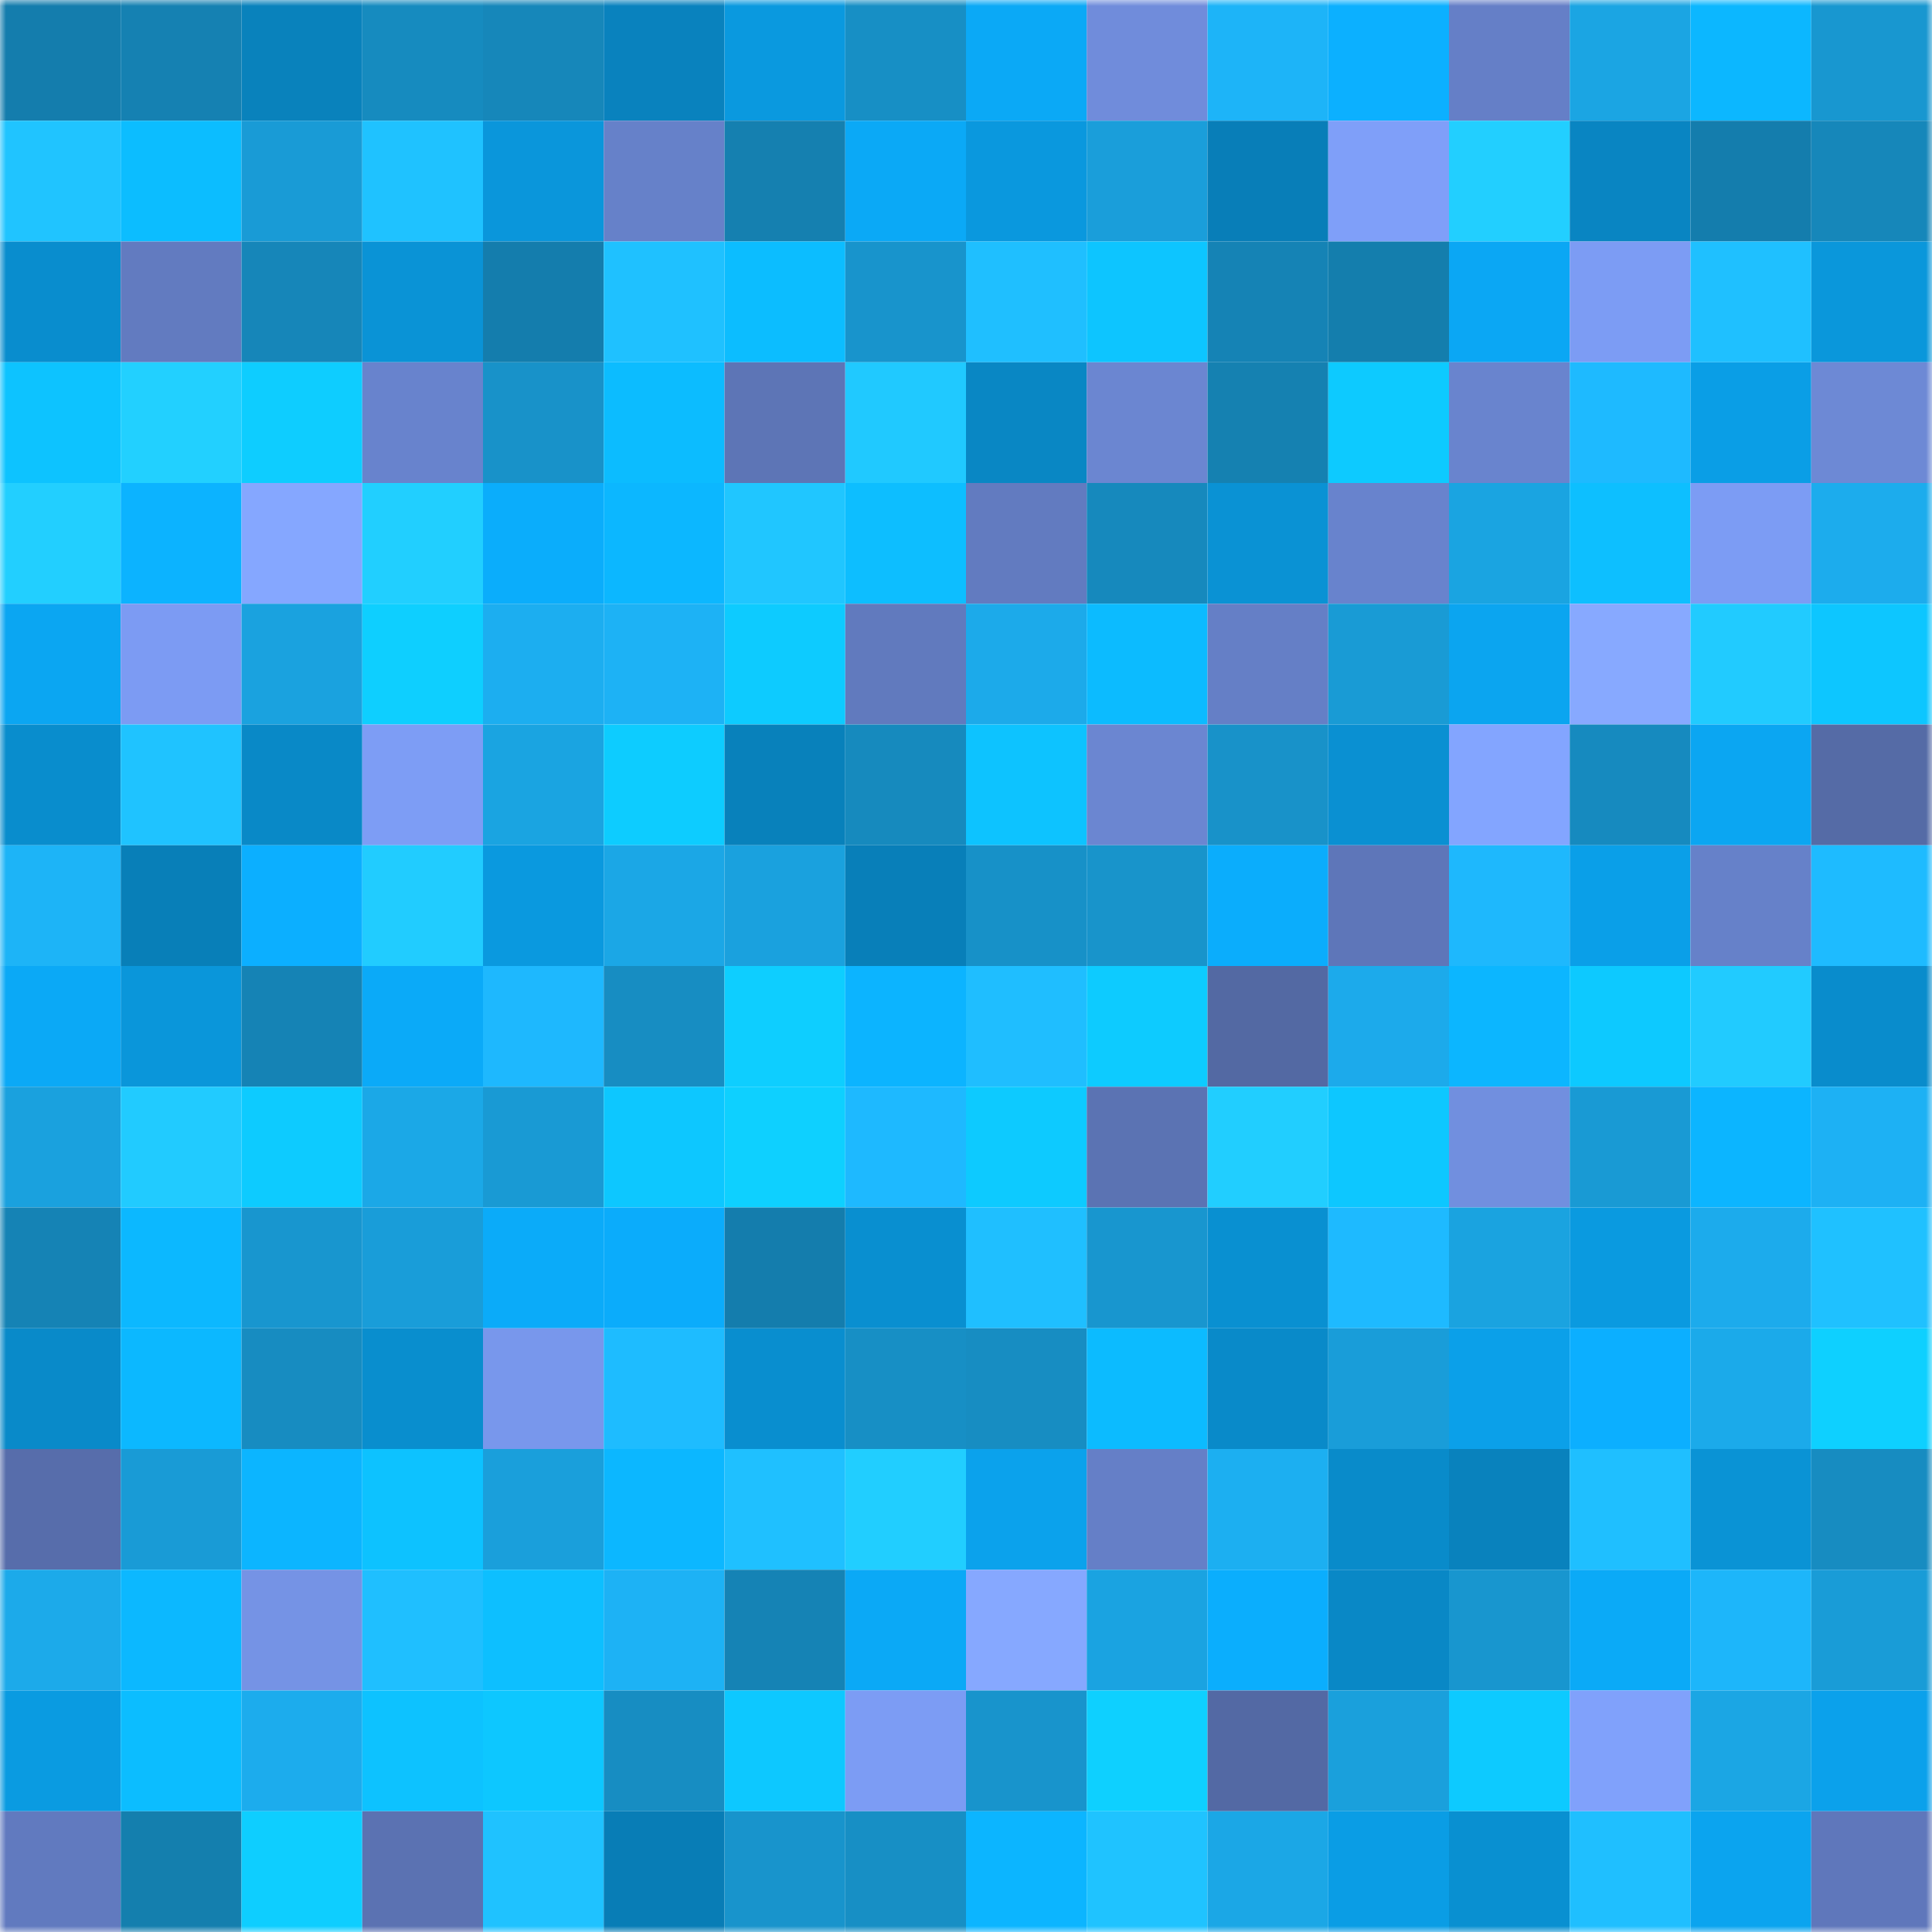 <svg viewBox="0 0 160 160" fill="none" role="img" xmlns="http://www.w3.org/2000/svg" width="240" height="240" name="ens%2Cloracle.eth"><mask id="1682374867" mask-type="alpha" maskUnits="userSpaceOnUse" x="0" y="0" width="160" height="160"><rect width="160" height="160" fill="#FFFFFF"></rect></mask><g mask="url(#1682374867)"><rect x="0" y="0" width="10" height="10" fill="#147dad"></rect><rect x="10" y="0" width="10" height="10" fill="#1581b2"></rect><rect x="20" y="0" width="10" height="10" fill="#0982bc"></rect><rect x="30" y="0" width="10" height="10" fill="#168bbf"></rect><rect x="40" y="0" width="10" height="10" fill="#1687ba"></rect><rect x="50" y="0" width="10" height="10" fill="#0982be"></rect><rect x="60" y="0" width="10" height="10" fill="#0a99df"></rect><rect x="70" y="0" width="10" height="10" fill="#178fc5"></rect><rect x="80" y="0" width="10" height="10" fill="#0ba9f6"></rect><rect x="90" y="0" width="10" height="10" fill="#708cdb"></rect><rect x="100" y="0" width="10" height="10" fill="#1db4f8"></rect><rect x="110" y="0" width="10" height="10" fill="#0cb0ff"></rect><rect x="120" y="0" width="10" height="10" fill="#657fc7"></rect><rect x="130" y="0" width="10" height="10" fill="#1ba5e3"></rect><rect x="140" y="0" width="10" height="10" fill="#0cb7ff"></rect><rect x="150" y="0" width="10" height="10" fill="#1897d0"></rect><rect x="0" y="10" width="10" height="10" fill="#20c4ff"></rect><rect x="10" y="10" width="10" height="10" fill="#0cbdff"></rect><rect x="20" y="10" width="10" height="10" fill="#199bd6"></rect><rect x="30" y="10" width="10" height="10" fill="#1fc2ff"></rect><rect x="40" y="10" width="10" height="10" fill="#0a96db"></rect><rect x="50" y="10" width="10" height="10" fill="#6681c9"></rect><rect x="60" y="10" width="10" height="10" fill="#1580b0"></rect><rect x="70" y="10" width="10" height="10" fill="#0ba9f6"></rect><rect x="80" y="10" width="10" height="10" fill="#0a98de"></rect><rect x="90" y="10" width="10" height="10" fill="#1a9eda"></rect><rect x="100" y="10" width="10" height="10" fill="#087eb8"></rect><rect x="110" y="10" width="10" height="10" fill="#7f9ff9"></rect><rect x="120" y="10" width="10" height="10" fill="#22cfff"></rect><rect x="130" y="10" width="10" height="10" fill="#0985c2"></rect><rect x="140" y="10" width="10" height="10" fill="#147dad"></rect><rect x="150" y="10" width="10" height="10" fill="#1687ba"></rect><rect x="0" y="20" width="10" height="10" fill="#098dce"></rect><rect x="10" y="20" width="10" height="10" fill="#627bc0"></rect><rect x="20" y="20" width="10" height="10" fill="#1686b9"></rect><rect x="30" y="20" width="10" height="10" fill="#0a93d6"></rect><rect x="40" y="20" width="10" height="10" fill="#147dad"></rect><rect x="50" y="20" width="10" height="10" fill="#1fc1ff"></rect><rect x="60" y="20" width="10" height="10" fill="#0cbdff"></rect><rect x="70" y="20" width="10" height="10" fill="#1894cc"></rect><rect x="80" y="20" width="10" height="10" fill="#1fbfff"></rect><rect x="90" y="20" width="10" height="10" fill="#0dc5ff"></rect><rect x="100" y="20" width="10" height="10" fill="#1583b5"></rect><rect x="110" y="20" width="10" height="10" fill="#147ead"></rect><rect x="120" y="20" width="10" height="10" fill="#0ba7f4"></rect><rect x="130" y="20" width="10" height="10" fill="#7c9cf4"></rect><rect x="140" y="20" width="10" height="10" fill="#1fc0ff"></rect><rect x="150" y="20" width="10" height="10" fill="#0a97db"></rect><rect x="0" y="30" width="10" height="10" fill="#0dc3ff"></rect><rect x="10" y="30" width="10" height="10" fill="#22d0ff"></rect><rect x="20" y="30" width="10" height="10" fill="#0ecdff"></rect><rect x="30" y="30" width="10" height="10" fill="#6883cd"></rect><rect x="40" y="30" width="10" height="10" fill="#1892c9"></rect><rect x="50" y="30" width="10" height="10" fill="#0cbcff"></rect><rect x="60" y="30" width="10" height="10" fill="#5d75b6"></rect><rect x="70" y="30" width="10" height="10" fill="#20c9ff"></rect><rect x="80" y="30" width="10" height="10" fill="#0987c4"></rect><rect x="90" y="30" width="10" height="10" fill="#6b86d1"></rect><rect x="100" y="30" width="10" height="10" fill="#1581b1"></rect><rect x="110" y="30" width="10" height="10" fill="#0dcaff"></rect><rect x="120" y="30" width="10" height="10" fill="#6984ce"></rect><rect x="130" y="30" width="10" height="10" fill="#1ebaff"></rect><rect x="140" y="30" width="10" height="10" fill="#0a9ee6"></rect><rect x="150" y="30" width="10" height="10" fill="#6d89d5"></rect><rect x="0" y="40" width="10" height="10" fill="#22cfff"></rect><rect x="10" y="40" width="10" height="10" fill="#0cb3ff"></rect><rect x="20" y="40" width="10" height="10" fill="#85a7ff"></rect><rect x="30" y="40" width="10" height="10" fill="#21cfff"></rect><rect x="40" y="40" width="10" height="10" fill="#0badfb"></rect><rect x="50" y="40" width="10" height="10" fill="#0cb7ff"></rect><rect x="60" y="40" width="10" height="10" fill="#20c6ff"></rect><rect x="70" y="40" width="10" height="10" fill="#0dbeff"></rect><rect x="80" y="40" width="10" height="10" fill="#627bc0"></rect><rect x="90" y="40" width="10" height="10" fill="#1689bd"></rect><rect x="100" y="40" width="10" height="10" fill="#0a92d4"></rect><rect x="110" y="40" width="10" height="10" fill="#6883cd"></rect><rect x="120" y="40" width="10" height="10" fill="#1aa4e1"></rect><rect x="130" y="40" width="10" height="10" fill="#0dbfff"></rect><rect x="140" y="40" width="10" height="10" fill="#7c9cf4"></rect><rect x="150" y="40" width="10" height="10" fill="#1caced"></rect><rect x="0" y="50" width="10" height="10" fill="#0ba6f2"></rect><rect x="10" y="50" width="10" height="10" fill="#7c9bf3"></rect><rect x="20" y="50" width="10" height="10" fill="#1aa2df"></rect><rect x="30" y="50" width="10" height="10" fill="#0ecfff"></rect><rect x="40" y="50" width="10" height="10" fill="#1caef0"></rect><rect x="50" y="50" width="10" height="10" fill="#1db2f5"></rect><rect x="60" y="50" width="10" height="10" fill="#0dcbff"></rect><rect x="70" y="50" width="10" height="10" fill="#617abe"></rect><rect x="80" y="50" width="10" height="10" fill="#1caaea"></rect><rect x="90" y="50" width="10" height="10" fill="#0cbbff"></rect><rect x="100" y="50" width="10" height="10" fill="#657fc6"></rect><rect x="110" y="50" width="10" height="10" fill="#199bd5"></rect><rect x="120" y="50" width="10" height="10" fill="#0ba5f0"></rect><rect x="130" y="50" width="10" height="10" fill="#87a9ff"></rect><rect x="140" y="50" width="10" height="10" fill="#21cbff"></rect><rect x="150" y="50" width="10" height="10" fill="#0dc6ff"></rect><rect x="0" y="60" width="10" height="10" fill="#098dcd"></rect><rect x="10" y="60" width="10" height="10" fill="#1fc3ff"></rect><rect x="20" y="60" width="10" height="10" fill="#0989c7"></rect><rect x="30" y="60" width="10" height="10" fill="#7d9df5"></rect><rect x="40" y="60" width="10" height="10" fill="#1aa4e1"></rect><rect x="50" y="60" width="10" height="10" fill="#0dccff"></rect><rect x="60" y="60" width="10" height="10" fill="#0881bb"></rect><rect x="70" y="60" width="10" height="10" fill="#168abe"></rect><rect x="80" y="60" width="10" height="10" fill="#0dc3ff"></rect><rect x="90" y="60" width="10" height="10" fill="#6b86d1"></rect><rect x="100" y="60" width="10" height="10" fill="#1892c9"></rect><rect x="110" y="60" width="10" height="10" fill="#0a90d2"></rect><rect x="120" y="60" width="10" height="10" fill="#83a5ff"></rect><rect x="130" y="60" width="10" height="10" fill="#168abf"></rect><rect x="140" y="60" width="10" height="10" fill="#0ba6f2"></rect><rect x="150" y="60" width="10" height="10" fill="#556ba6"></rect><rect x="0" y="70" width="10" height="10" fill="#1db4f7"></rect><rect x="10" y="70" width="10" height="10" fill="#087fb8"></rect><rect x="20" y="70" width="10" height="10" fill="#0cafff"></rect><rect x="30" y="70" width="10" height="10" fill="#21ccff"></rect><rect x="40" y="70" width="10" height="10" fill="#0a99df"></rect><rect x="50" y="70" width="10" height="10" fill="#1ba7e6"></rect><rect x="60" y="70" width="10" height="10" fill="#1aa1de"></rect><rect x="70" y="70" width="10" height="10" fill="#087fb9"></rect><rect x="80" y="70" width="10" height="10" fill="#1791c8"></rect><rect x="90" y="70" width="10" height="10" fill="#1894cb"></rect><rect x="100" y="70" width="10" height="10" fill="#0badfc"></rect><rect x="110" y="70" width="10" height="10" fill="#5e76b9"></rect><rect x="120" y="70" width="10" height="10" fill="#1eb8fd"></rect><rect x="130" y="70" width="10" height="10" fill="#0a9fe8"></rect><rect x="140" y="70" width="10" height="10" fill="#6681c9"></rect><rect x="150" y="70" width="10" height="10" fill="#1ebbff"></rect><rect x="0" y="80" width="10" height="10" fill="#0ba9f6"></rect><rect x="10" y="80" width="10" height="10" fill="#0a96da"></rect><rect x="20" y="80" width="10" height="10" fill="#1583b5"></rect><rect x="30" y="80" width="10" height="10" fill="#0baaf8"></rect><rect x="40" y="80" width="10" height="10" fill="#1eb8fe"></rect><rect x="50" y="80" width="10" height="10" fill="#178dc2"></rect><rect x="60" y="80" width="10" height="10" fill="#0eceff"></rect><rect x="70" y="80" width="10" height="10" fill="#0cb4ff"></rect><rect x="80" y="80" width="10" height="10" fill="#1fbeff"></rect><rect x="90" y="80" width="10" height="10" fill="#0dcbff"></rect><rect x="100" y="80" width="10" height="10" fill="#5369a3"></rect><rect x="110" y="80" width="10" height="10" fill="#1caaeb"></rect><rect x="120" y="80" width="10" height="10" fill="#0cb6ff"></rect><rect x="130" y="80" width="10" height="10" fill="#0dc9ff"></rect><rect x="140" y="80" width="10" height="10" fill="#21cbff"></rect><rect x="150" y="80" width="10" height="10" fill="#098ccc"></rect><rect x="0" y="90" width="10" height="10" fill="#1aa1de"></rect><rect x="10" y="90" width="10" height="10" fill="#21cbff"></rect><rect x="20" y="90" width="10" height="10" fill="#0dcbff"></rect><rect x="30" y="90" width="10" height="10" fill="#1ba8e7"></rect><rect x="40" y="90" width="10" height="10" fill="#199ad4"></rect><rect x="50" y="90" width="10" height="10" fill="#0dc7ff"></rect><rect x="60" y="90" width="10" height="10" fill="#0ed0ff"></rect><rect x="70" y="90" width="10" height="10" fill="#1eb9ff"></rect><rect x="80" y="90" width="10" height="10" fill="#0dcaff"></rect><rect x="90" y="90" width="10" height="10" fill="#5b73b3"></rect><rect x="100" y="90" width="10" height="10" fill="#21ceff"></rect><rect x="110" y="90" width="10" height="10" fill="#0dc7ff"></rect><rect x="120" y="90" width="10" height="10" fill="#718fdf"></rect><rect x="130" y="90" width="10" height="10" fill="#199ad4"></rect><rect x="140" y="90" width="10" height="10" fill="#0cb5ff"></rect><rect x="150" y="90" width="10" height="10" fill="#1db1f4"></rect><rect x="0" y="100" width="10" height="10" fill="#1583b5"></rect><rect x="10" y="100" width="10" height="10" fill="#0cb8ff"></rect><rect x="20" y="100" width="10" height="10" fill="#1896cf"></rect><rect x="30" y="100" width="10" height="10" fill="#199dd9"></rect><rect x="40" y="100" width="10" height="10" fill="#0babf9"></rect><rect x="50" y="100" width="10" height="10" fill="#0bacfb"></rect><rect x="60" y="100" width="10" height="10" fill="#147dad"></rect><rect x="70" y="100" width="10" height="10" fill="#098fd0"></rect><rect x="80" y="100" width="10" height="10" fill="#1fbfff"></rect><rect x="90" y="100" width="10" height="10" fill="#1896cf"></rect><rect x="100" y="100" width="10" height="10" fill="#0990d1"></rect><rect x="110" y="100" width="10" height="10" fill="#1ebaff"></rect><rect x="120" y="100" width="10" height="10" fill="#1aa3e0"></rect><rect x="130" y="100" width="10" height="10" fill="#0a9ae0"></rect><rect x="140" y="100" width="10" height="10" fill="#1cabec"></rect><rect x="150" y="100" width="10" height="10" fill="#1fc1ff"></rect><rect x="0" y="110" width="10" height="10" fill="#098ac9"></rect><rect x="10" y="110" width="10" height="10" fill="#0cb8ff"></rect><rect x="20" y="110" width="10" height="10" fill="#178cc1"></rect><rect x="30" y="110" width="10" height="10" fill="#098ece"></rect><rect x="40" y="110" width="10" height="10" fill="#7897ec"></rect><rect x="50" y="110" width="10" height="10" fill="#1ebcff"></rect><rect x="60" y="110" width="10" height="10" fill="#098ecf"></rect><rect x="70" y="110" width="10" height="10" fill="#178fc5"></rect><rect x="80" y="110" width="10" height="10" fill="#178dc2"></rect><rect x="90" y="110" width="10" height="10" fill="#0cbbff"></rect><rect x="100" y="110" width="10" height="10" fill="#098ac9"></rect><rect x="110" y="110" width="10" height="10" fill="#199dd9"></rect><rect x="120" y="110" width="10" height="10" fill="#0ba0e9"></rect><rect x="130" y="110" width="10" height="10" fill="#0cafff"></rect><rect x="140" y="110" width="10" height="10" fill="#1baaea"></rect><rect x="150" y="110" width="10" height="10" fill="#0ed0ff"></rect><rect x="0" y="120" width="10" height="10" fill="#576dab"></rect><rect x="10" y="120" width="10" height="10" fill="#199bd6"></rect><rect x="20" y="120" width="10" height="10" fill="#0cb5ff"></rect><rect x="30" y="120" width="10" height="10" fill="#0dc2ff"></rect><rect x="40" y="120" width="10" height="10" fill="#1a9fdb"></rect><rect x="50" y="120" width="10" height="10" fill="#0cb7ff"></rect><rect x="60" y="120" width="10" height="10" fill="#1fc0ff"></rect><rect x="70" y="120" width="10" height="10" fill="#21ceff"></rect><rect x="80" y="120" width="10" height="10" fill="#0ba2ec"></rect><rect x="90" y="120" width="10" height="10" fill="#657fc7"></rect><rect x="100" y="120" width="10" height="10" fill="#1caff1"></rect><rect x="110" y="120" width="10" height="10" fill="#098bca"></rect><rect x="120" y="120" width="10" height="10" fill="#0982bd"></rect><rect x="130" y="120" width="10" height="10" fill="#1fbfff"></rect><rect x="140" y="120" width="10" height="10" fill="#0a93d5"></rect><rect x="150" y="120" width="10" height="10" fill="#178cc1"></rect><rect x="0" y="130" width="10" height="10" fill="#1caaea"></rect><rect x="10" y="130" width="10" height="10" fill="#0cb8ff"></rect><rect x="20" y="130" width="10" height="10" fill="#7593e5"></rect><rect x="30" y="130" width="10" height="10" fill="#1fbfff"></rect><rect x="40" y="130" width="10" height="10" fill="#0dbfff"></rect><rect x="50" y="130" width="10" height="10" fill="#1db2f5"></rect><rect x="60" y="130" width="10" height="10" fill="#1583b5"></rect><rect x="70" y="130" width="10" height="10" fill="#0ba9f6"></rect><rect x="80" y="130" width="10" height="10" fill="#86a8ff"></rect><rect x="90" y="130" width="10" height="10" fill="#1aa3e1"></rect><rect x="100" y="130" width="10" height="10" fill="#0baefd"></rect><rect x="110" y="130" width="10" height="10" fill="#0988c6"></rect><rect x="120" y="130" width="10" height="10" fill="#1896cf"></rect><rect x="130" y="130" width="10" height="10" fill="#0baaf7"></rect><rect x="140" y="130" width="10" height="10" fill="#1db6fa"></rect><rect x="150" y="130" width="10" height="10" fill="#199cd7"></rect><rect x="0" y="140" width="10" height="10" fill="#0a9be1"></rect><rect x="10" y="140" width="10" height="10" fill="#0cbdff"></rect><rect x="20" y="140" width="10" height="10" fill="#1caced"></rect><rect x="30" y="140" width="10" height="10" fill="#0dc2ff"></rect><rect x="40" y="140" width="10" height="10" fill="#0dc7ff"></rect><rect x="50" y="140" width="10" height="10" fill="#178dc2"></rect><rect x="60" y="140" width="10" height="10" fill="#0dc8ff"></rect><rect x="70" y="140" width="10" height="10" fill="#7c9cf4"></rect><rect x="80" y="140" width="10" height="10" fill="#1894cc"></rect><rect x="90" y="140" width="10" height="10" fill="#0ed0ff"></rect><rect x="100" y="140" width="10" height="10" fill="#5369a4"></rect><rect x="110" y="140" width="10" height="10" fill="#1aa0dc"></rect><rect x="120" y="140" width="10" height="10" fill="#0dcaff"></rect><rect x="130" y="140" width="10" height="10" fill="#80a1fb"></rect><rect x="140" y="140" width="10" height="10" fill="#1ba6e4"></rect><rect x="150" y="140" width="10" height="10" fill="#0ba1eb"></rect><rect x="0" y="150" width="10" height="10" fill="#617abf"></rect><rect x="10" y="150" width="10" height="10" fill="#147fae"></rect><rect x="20" y="150" width="10" height="10" fill="#0eceff"></rect><rect x="30" y="150" width="10" height="10" fill="#5b72b2"></rect><rect x="40" y="150" width="10" height="10" fill="#1fc2ff"></rect><rect x="50" y="150" width="10" height="10" fill="#087db6"></rect><rect x="60" y="150" width="10" height="10" fill="#1894cc"></rect><rect x="70" y="150" width="10" height="10" fill="#178fc5"></rect><rect x="80" y="150" width="10" height="10" fill="#0cb5ff"></rect><rect x="90" y="150" width="10" height="10" fill="#1fc3ff"></rect><rect x="100" y="150" width="10" height="10" fill="#1ba7e6"></rect><rect x="110" y="150" width="10" height="10" fill="#0a9de5"></rect><rect x="120" y="150" width="10" height="10" fill="#0990d1"></rect><rect x="130" y="150" width="10" height="10" fill="#1fbfff"></rect><rect x="140" y="150" width="10" height="10" fill="#0ba4ef"></rect><rect x="150" y="150" width="10" height="10" fill="#5f77bb"></rect></g></svg>